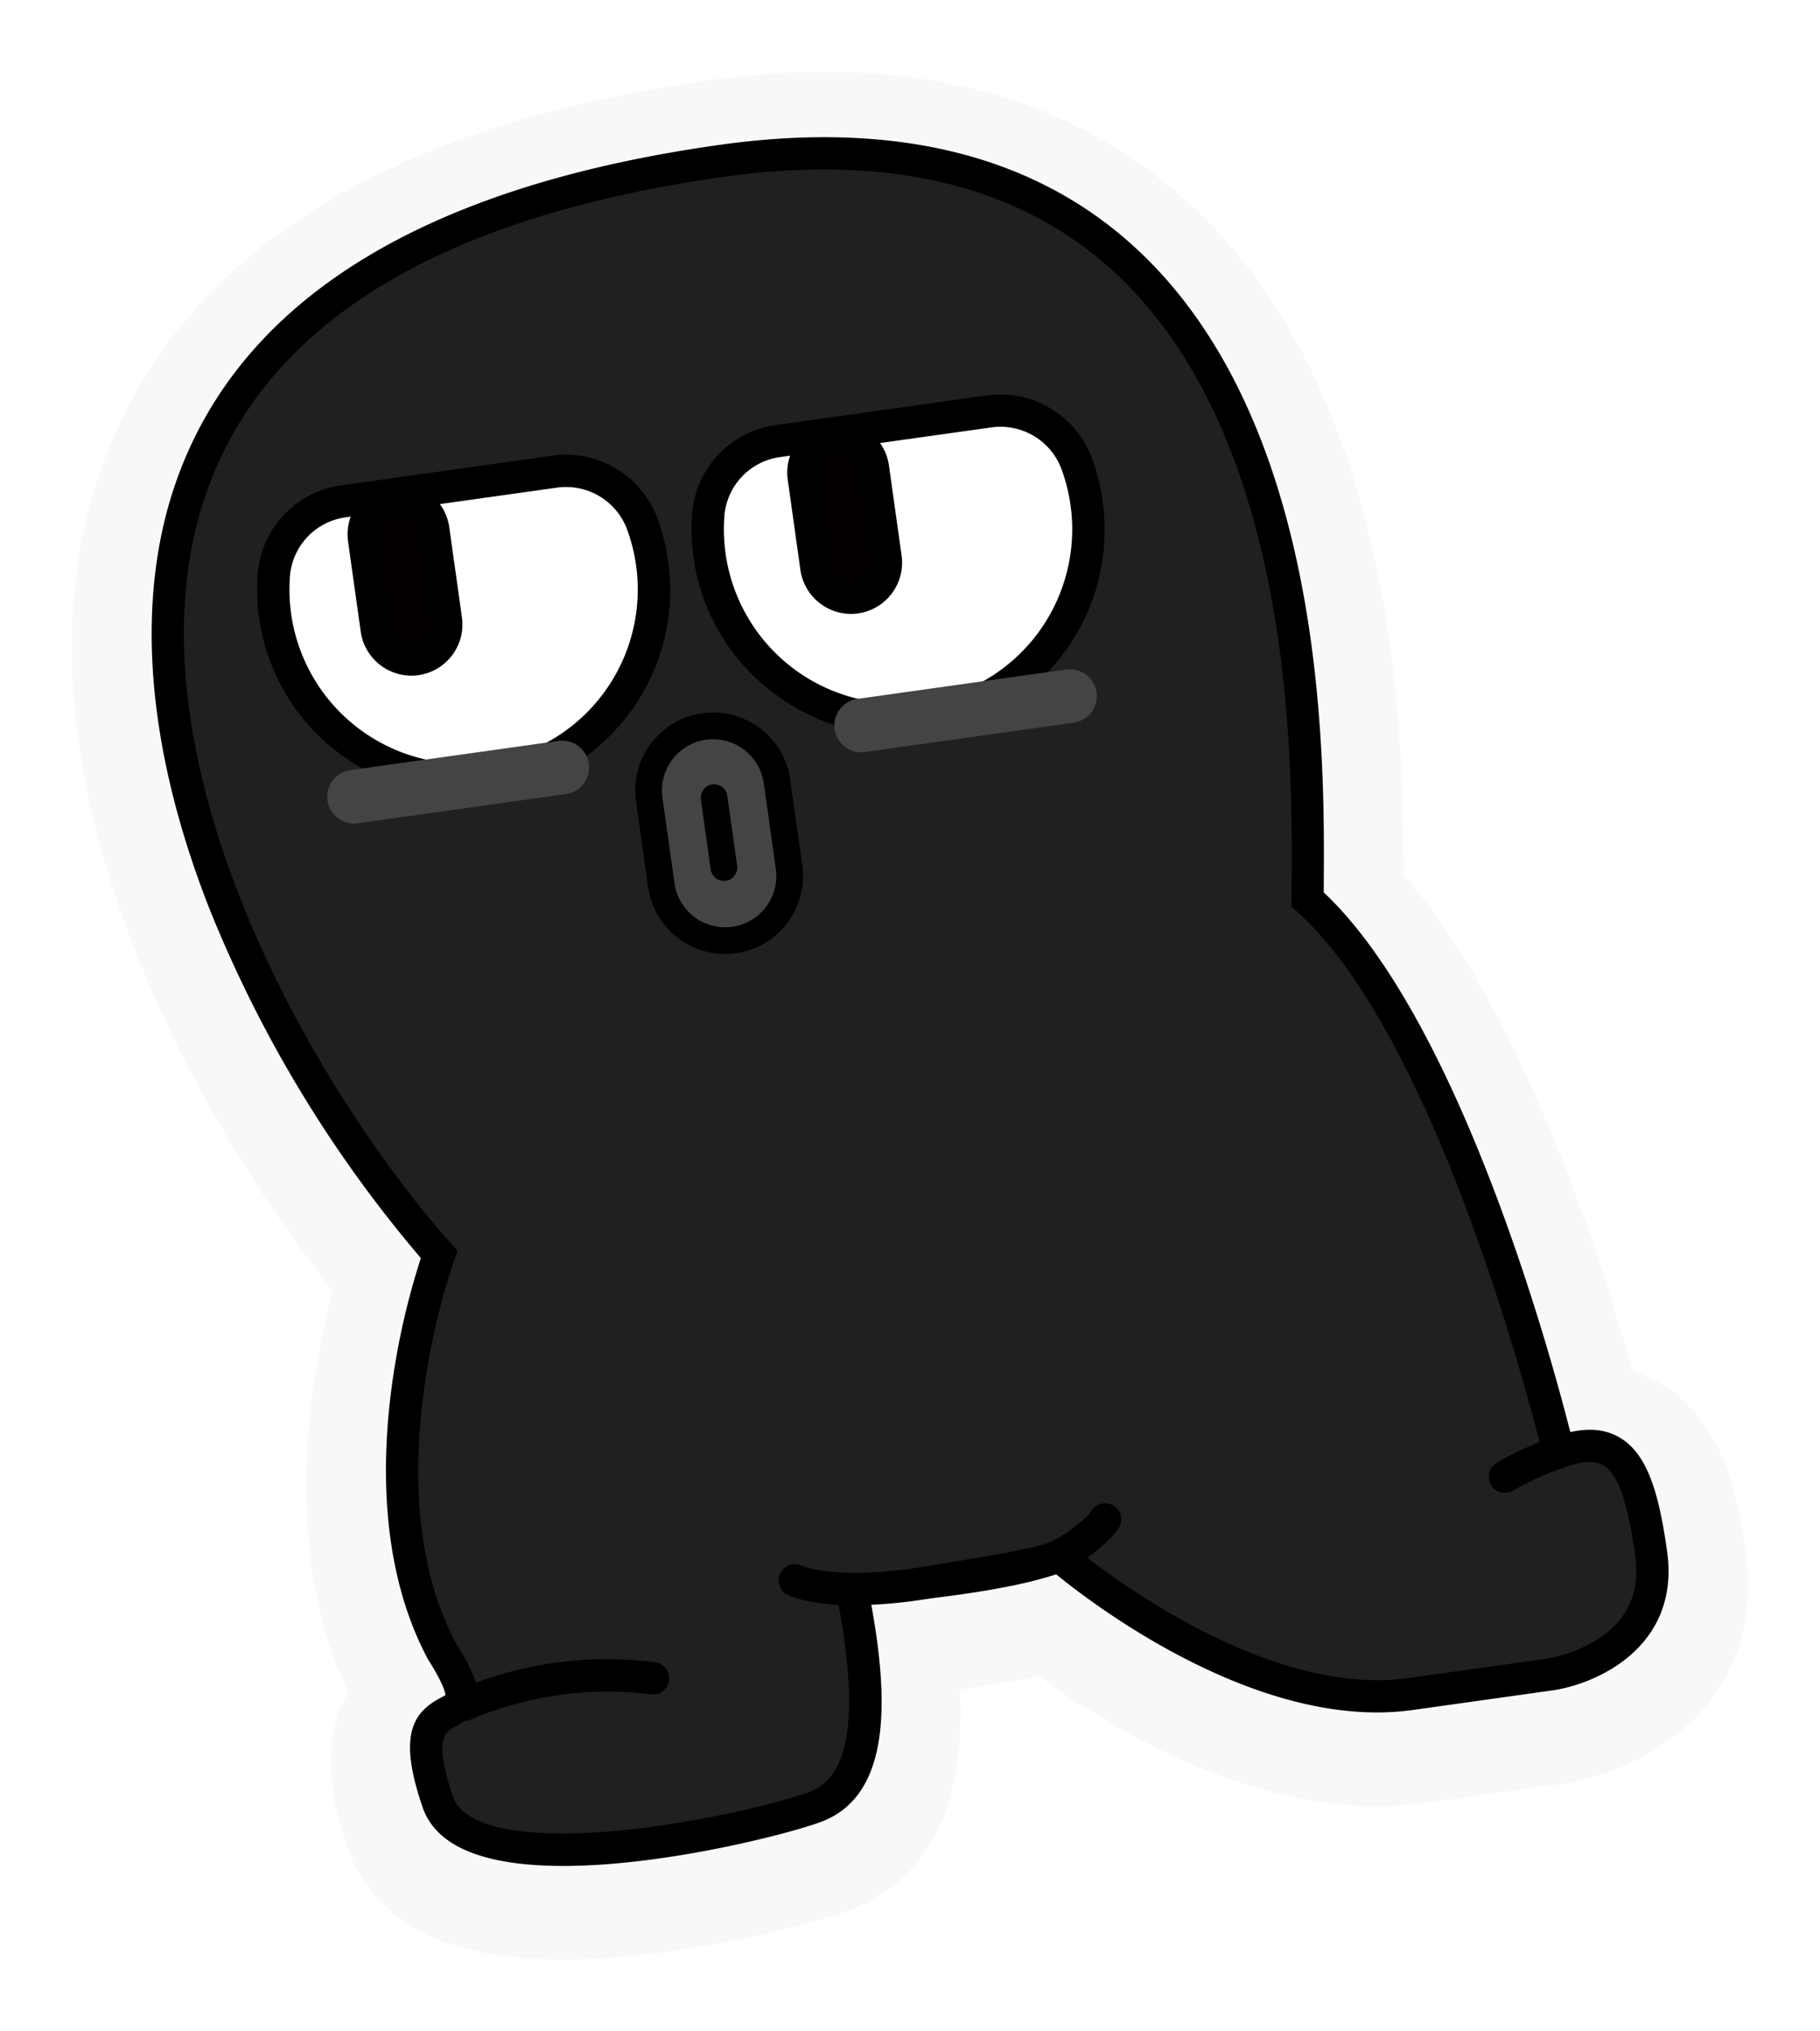 <svg xmlns="http://www.w3.org/2000/svg" viewBox="0 0 380 424">
    <defs>
        <filter id="o296r2kmva" x="0" y="0" width="380" height="424" filterUnits="userSpaceOnUse">
            <feOffset dy="3"/>
            <feGaussianBlur stdDeviation="5" result="blur"/>
            <feFlood flood-opacity=".161"/>
            <feComposite operator="in" in2="blur"/>
            <feComposite in="SourceGraphic"/>
        </filter>
    </defs>
    <g>
        <g style="filter:url(#o296r2kmva)">
            <path d="M102.718 394c-10.311 0-20.159-1.319-27.869-4.881-10.808-4.993-15.39-12.8-17.334-18.469-4.62-13.481-4.537-24.317.214-32.4-8.14-17.381-10.655-38.4-7.471-62.559a174.5 174.5 0 0 1 4.2-21.275C24.594 216.952-16.08 143.123 6.6 81.563c16-43.426 58.509-70.271 126.341-79.792 40.616-5.7 73.744 2.378 98.471 24.007 44.695 39.093 46.695 109.809 46.619 141.857 24.142 27.344 40.588 77.75 47.849 103.591a27.9 27.9 0 0 1 5.973 2.687c12.782 7.681 15.832 22.412 17.688 35.617 2.342 16.677-4.365 31.377-18.406 40.331a53.22 53.22 0 0 1-19.485 7.4l-29.34 4.119c-32.488 4.552-64.989-15.308-80.428-26.594-4.634 1.04-10.086 1.971-16.44 2.808.869 17.247-2.443 38.095-22.619 46.027C158 385.52 128.867 394 102.718 394M97.9 354.162c12.527.846 36.268-3.14 47.527-6.707.421-2.874.663-9.683-2.12-23.766l-4.4-22.257 22.649-1.521c.048 0 .7-.048 1.792-.133l1.162-.056a77.139 77.139 0 0 0 10.855-1.076l.91-.128c13.361-1.569 19.18-3.167 21.061-3.783l.587-.183 11.546-5.317 9.736 8.434c8.355 7.174 36.929 27.069 57.552 24.189l28.858-4.051a13 13 0 0 0 4.451-1.868 6.945 6.945 0 0 0-.074-.86c-.12-.864-.241-1.658-.355-2.39l-13.428 4.878-5.173-21.8c-7.451-31.309-26.62-87.547-46.33-105.17l-6.684-5.978.048-12.066c.159-23.907.58-87.409-32.958-116.743C189.289 41.973 167.5 37.222 138.5 41.294c-52.13 7.317-83.9 25.505-94.42 54.06-16.641 45.154 20.32 110.611 47.531 141.264l7.942 8.947-4.153 11.217c-4.011 11.028-11.929 44.3-.808 65.97 4.668 7.54 8.489 15.814 5.959 25.266a22.482 22.482 0 0 1-2.657 6.144m-35.788-7.784zm255.867-36.685z" transform="translate(14.995 12)" style="fill:#f7f8f8"/>
        </g>
        <g>
            <path d="M258 175.731c.114-33.156 4.7-171.974-122.275-154.154C-45.6 47.025 28.343 195.375 76.7 249.848c0 0-17.844 48.223.581 82.794 13.261 21.069-10.644 2.917-.848 31.5 6.588 19.226 67.6 5.384 79.09.867 11.586-4.555 12.014-21.77 7.379-45.222 0 0 31.529-2.082 43.221-7.069 0 0 38.9 33.705 73.394 28.864l29.2-4.1s24.071-3.548 21.027-25.211c-2.528-17.987-6.347-25.847-19.3-21.142 0 0-20.636-86.974-52.432-115.4" transform="translate(15 12)" style="fill:#202020"/>
            <path d="M117.591 389.476c-8.008 0-15.355-.955-20.759-3.452-4.4-2.034-7.293-4.989-8.594-8.783-5.041-14.714-2.3-19.655 3.759-22.858.336-.179.771-.408 1.018-.574-.055-.574-.505-2.465-3.594-7.37l-.122-.209c-9.937-18.646-9.6-40.953-7.565-56.385a153.66 153.66 0 0 1 6.138-27.245 264.274 264.274 0 0 1-44.021-72.609C30.3 155.662 28 124.309 37.206 99.319 50.927 62.082 88.962 38.84 150.258 30.238c35.612-5 64.283 1.75 85.213 20.057 41.569 36.356 41.1 107.6 40.918 134.419l-.009 1.546c28.329 26.7 47.289 96.146 51.484 112.657 4.126-.919 7.556-.52 10.411 1.2 5.865 3.523 8.157 12.022 9.8 23.7 2.776 19.753-14.4 27.612-23.868 29.007l-29.222 4.1a53.915 53.915 0 0 1-7.488.511c-29.771 0-59.823-22.983-67.019-28.859-10.456 3.659-30.257 5.6-38.573 6.291 3.394 18.7 4.595 39.486-10.156 45.285-5.869 2.306-32.442 9.326-54.157 9.326m-22.4-46.513c3.91 6.231 5.129 9.807 4.344 12.738-.72 2.69-2.927 3.856-4.385 4.629-2.217 1.171-4.731 2.5-.538 14.732.692 2.017 2.343 3.605 5.049 4.856 6.948 3.209 20.205 3.661 37.332 1.266 14.542-2.032 27.868-5.554 32.3-7.294 8.428-3.314 10.166-16.87 5.309-41.442l-.742-3.755 3.822-.253c.309-.021 31.092-2.1 42.124-6.808l1.934-.825 1.591 1.377c.377.326 38.181 32.641 70.726 28.078l29.2-4.1a30.206 30.206 0 0 0 10.47-4.088c6.157-4 8.745-9.826 7.69-17.326-1.13-8.048-2.8-16.585-6.6-18.868-1.791-1.076-4.478-.939-8.216.419l-3.552 1.291-.873-3.676c-.2-.859-20.762-86.281-51.4-113.677l-1.126-1.008.022-4.56c.174-25.978.631-94.985-38.618-129.312C211.646 38.4 184.774 32.186 151.193 36.9c-58.648 8.23-94.873 30.013-107.67 64.742-19.271 52.3 19.754 123.129 50.686 157.976l1.339 1.507-.7 1.89c-.172.468-17.058 47.143.338 79.947"/>
            <path d="M82 344.729a75.976 75.976 0 0 1 39.49-5.546" transform="translate(14.867 11.121)" style="fill:#151515"/>
            <path d="M96.871 359.221a3.371 3.371 0 0 1-1.475-6.4 78.885 78.885 0 0 1 41.413-5.853 3.372 3.372 0 0 1-.907 6.683 73.3 73.3 0 0 0-37.573 5.242 3.361 3.361 0 0 1-1.458.328"/>
            <path d="M310.964 291.807a66.258 66.258 0 0 0-11.191 5.1" transform="translate(14.435 11.322)" style="fill:#151515"/>
            <path d="M314.21 311.592a3.373 3.373 0 0 1-1.672-6.3 69.3 69.3 0 0 1 11.828-5.375 3.372 3.372 0 0 1 2.069 6.416 63.706 63.706 0 0 0-10.557 4.817 3.367 3.367 0 0 1-1.666.442"/>
            <path d="M151.224 318.6s7.512 3.753 27.663.446 24.418-4.153 27.57-5.6 8.531-5.56 9.582-7.638" transform="translate(14.699 11.267)" style="fill:#1f2020"/>
            <path d="M178.457 335.051c-9.32 0-13.441-1.87-14.041-2.17a3.372 3.372 0 0 1 2.968-6.055c.237.105 7.453 3.143 25.656.158 19.747-3.24 23.989-4.088 26.706-5.338 2.889-1.328 7.347-4.967 7.991-6.11a3.428 3.428 0 0 1 4.558-1.38 3.315 3.315 0 0 1 1.451 4.438c-1.545 3.053-7.751 7.6-11.183 9.179-3.487 1.6-7.473 2.426-28.433 5.866a97.257 97.257 0 0 1-15.673 1.412"/>
            <path d="M133.436 104.043a39.907 39.907 0 0 1-.249-8.938A16.807 16.807 0 0 1 147.7 80.067l44.1-6.194a16.916 16.916 0 0 1 18.236 10.8 39.765 39.765 0 0 1-30.255 52.949c-21.81 3.894-43.27-11.641-46.351-33.581" transform="translate(14.724 11.831)" style="fill:#fff"/>
            <path d="M187.844 153.583a43.668 43.668 0 0 1-25.528-8.345 42.647 42.647 0 0 1-17.764-38.419 20.288 20.288 0 0 1 17.408-18.092l44.1-6.193A20.4 20.4 0 0 1 227.929 95.5a43.411 43.411 0 0 1 2.27 9.017 42.955 42.955 0 0 1-35.1 48.423 41.34 41.34 0 0 1-7.258.639m21.038-64.5a13.62 13.62 0 0 0-1.883.131l-44.1 6.193a13.5 13.5 0 0 0-11.625 11.987 36.692 36.692 0 0 0 .228 8.183 36.364 36.364 0 1 0 70.105-17.727 13.6 13.6 0 0 0-12.722-8.765"/>
            <path d="M42.457 116.819a39.907 39.907 0 0 1-.249-8.938 16.806 16.806 0 0 1 14.517-15.038l44.1-6.194a16.917 16.917 0 0 1 18.236 10.8A39.766 39.766 0 0 1 88.806 150.4C67 154.293 45.538 138.758 42.457 116.819" transform="translate(15 11.793)" style="fill:#fff"/>
            <path d="M97.139 166.158a43.666 43.666 0 0 1-25.525-8.343 42.647 42.647 0 0 1-17.766-38.416 20.29 20.29 0 0 1 17.408-18.1l44.1-6.193a20.387 20.387 0 0 1 21.867 12.97 43.493 43.493 0 0 1 2.27 9.019 42.951 42.951 0 0 1-35.1 48.42 41.331 41.331 0 0 1-7.258.639m21.039-64.5a13.633 13.633 0 0 0-1.883.132l-44.1 6.193a13.5 13.5 0 0 0-11.627 11.985 36.693 36.693 0 0 0 .228 8.183 36.364 36.364 0 1 0 70.108-17.725 13.592 13.592 0 0 0-12.722-8.766"/>
            <path d="M71.9 125.783a7.319 7.319 0 0 1-8.242-6.212l-2.644-18.822a7.3 7.3 0 0 1 14.455-2.03l2.643 18.822a7.319 7.319 0 0 1-6.212 8.242" transform="translate(15 11.797)" style="fill:#040000"/>
            <path d="M85.87 141.029a10.7 10.7 0 0 1-10.553-9.188l-2.644-18.821a10.67 10.67 0 0 1 21.133-2.967l2.644 18.821a10.691 10.691 0 0 1-9.083 12.05 10.794 10.794 0 0 1-1.5.105m-2.628-33.419a3.851 3.851 0 0 0-.545.038 3.93 3.93 0 0 0-3.342 4.435L82 130.902a3.927 3.927 0 0 0 7.777-1.092l-2.649-18.82a3.954 3.954 0 0 0-3.889-3.38"/>
            <path d="M163.954 112.856a7.319 7.319 0 0 1-8.242-6.212l-2.644-18.822a7.3 7.3 0 0 1 14.455-2.03l2.643 18.822a7.319 7.319 0 0 1-6.212 8.242" transform="translate(14.743 11.832)" style="fill:#040000"/>
            <path d="M177.676 128.137a10.688 10.688 0 0 1-10.56-9.188l-2.642-18.821a10.67 10.67 0 0 1 21.133-2.969l2.642 18.823a10.691 10.691 0 0 1-9.083 12.05 10.761 10.761 0 0 1-1.49.105m1.022-3.444zm-3.654-29.976a4.071 4.071 0 0 0-.548.038 3.949 3.949 0 0 0-3.343 4.435l2.643 18.822a3.926 3.926 0 0 0 7.776-1.092l-2.643-18.823a3.934 3.934 0 0 0-3.886-3.38"/>
            <path d="m123.271 173.088-2.513-17.888a13.469 13.469 0 0 1 26.676-3.746l2.513 17.892a13.469 13.469 0 0 1-26.676 3.746" transform="translate(14.796 11.658)" style="fill:#444"/>
            <path d="M151.39 199.129a16.3 16.3 0 0 1-16.079-13.994l-2.513-17.892a16.253 16.253 0 0 1 32.191-4.52l2.512 17.891a16.291 16.291 0 0 1-13.834 18.356 16.352 16.352 0 0 1-2.277.159m-2.492-44.831a10.57 10.57 0 0 0-1.491.1 10.7 10.7 0 0 0-9.093 12.066l2.512 17.891a10.683 10.683 0 0 0 21.159-2.971l-2.512-17.892a10.737 10.737 0 0 0-10.575-9.2"/>
            <path d="M151.145 183.865a2.786 2.786 0 0 1-2.755-2.4l-2.047-14.575a2.785 2.785 0 1 1 5.516-.775l2.047 14.575a2.785 2.785 0 0 1-2.37 3.146 2.9 2.9 0 0 1-.391.027"/>
            <path d="M165.114 145.309a5.6 5.6 0 0 1-.772-11.146l43.5-6.109a5.6 5.6 0 1 1 1.556 11.09l-43.5 6.11a5.649 5.649 0 0 1-.784.055" transform="translate(14.693 11.716)" style="fill:#444"/>
            <path d="M58.927 160.221a5.6 5.6 0 0 1-.772-11.146l43.5-6.109a5.6 5.6 0 0 1 1.556 11.091l-43.5 6.109a5.649 5.649 0 0 1-.784.055" transform="translate(15 11.678)" style="fill:#444"/>
        </g>
    </g>
</svg>
